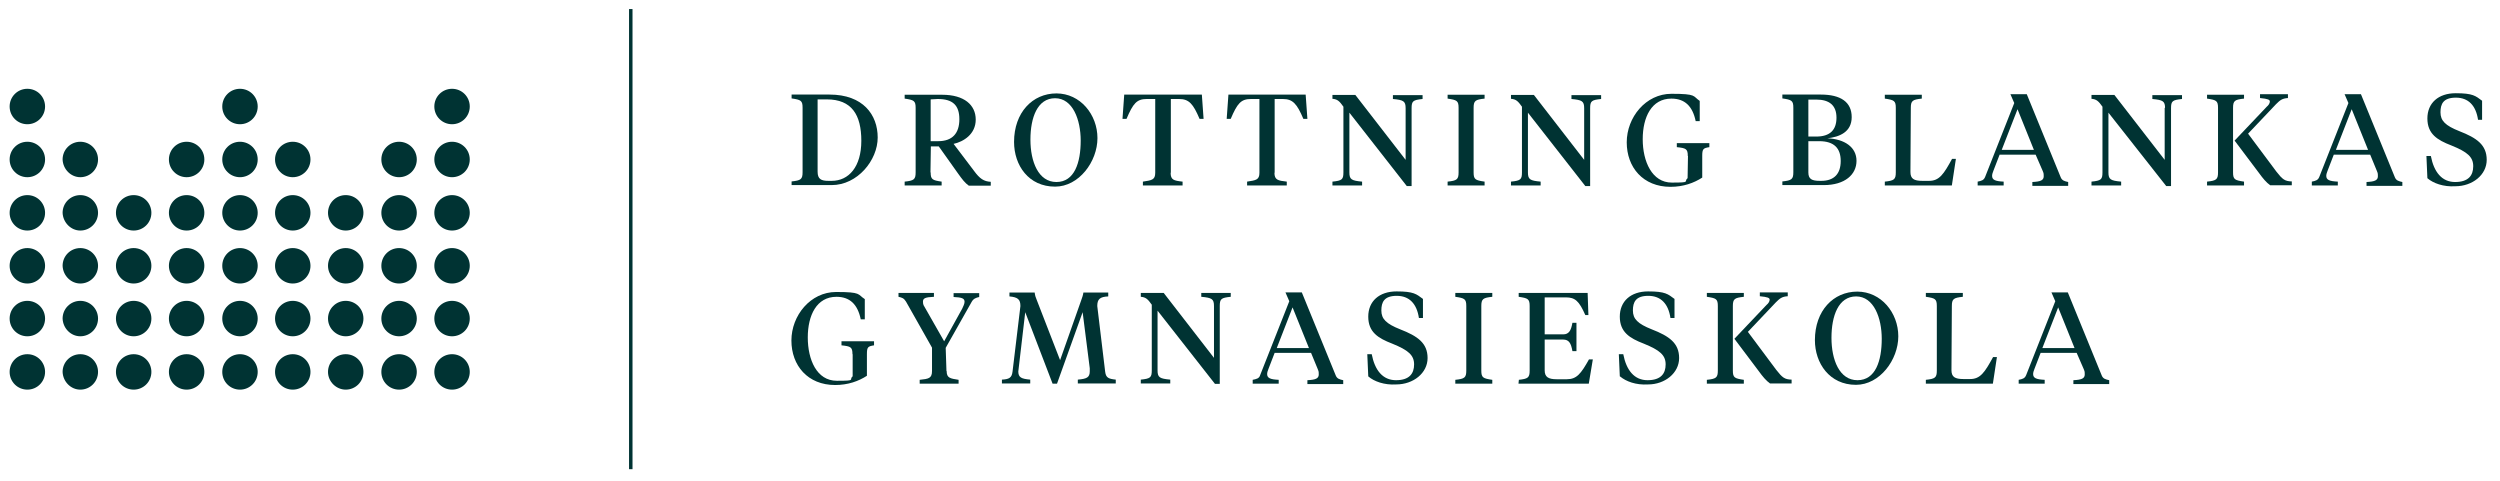 <?xml version="1.0" encoding="UTF-8"?>
<svg xmlns="http://www.w3.org/2000/svg" version="1.1" viewBox="0 0 1298 249.8">
  <defs>
    <style>
      .cls-1 {
        fill: #033;
      }
    </style>
  </defs>
  <!-- Generator: Adobe Illustrator 28.7.1, SVG Export Plug-In . SVG Version: 1.2.0 Build 142)  -->
  <g>
    <g id="Lager_1">
      <path class="cls-1" d="M14.2,147.2c5.1,0,9.2-4.1,9.2-9.2s-4.1-9.2-9.2-9.2-9.2,4.1-9.2,9.2,4.1,9.2,9.2,9.2"/>
      <path class="cls-1" d="M14.2,202.3c5.1,0,9.2-4.1,9.2-9.2s-4.1-9.2-9.2-9.2-9.2,4.1-9.2,9.2,4.1,9.2,9.2,9.2"/>
      <path class="cls-1" d="M124.6,147.2c5.1,0,9.2-4.1,9.2-9.2s-4.1-9.2-9.2-9.2-9.2,4.1-9.2,9.2c0,5.1,4.1,9.2,9.2,9.2"/>
      <path class="cls-1" d="M124.6,202.3c5.1,0,9.2-4.1,9.2-9.2s-4.1-9.2-9.2-9.2-9.2,4.1-9.2,9.2c0,5.1,4.1,9.2,9.2,9.2"/>
      <path class="cls-1" d="M14.2,119.7c5.1,0,9.2-4.1,9.2-9.2s-4.1-9.2-9.2-9.2-9.2,4.1-9.2,9.2,4.1,9.2,9.2,9.2"/>
      <path class="cls-1" d="M14.2,174.6c5.1,0,9.2-4.1,9.2-9.2s-4.1-9.2-9.2-9.2-9.2,4.1-9.2,9.2,4.1,9.2,9.2,9.2"/>
      <path class="cls-1" d="M124.6,119.7c5.1,0,9.2-4.1,9.2-9.2s-4.1-9.2-9.2-9.2-9.2,4.1-9.2,9.2c0,5,4.1,9.2,9.2,9.2"/>
      <path class="cls-1" d="M124.6,174.6c5.1,0,9.2-4.1,9.2-9.2s-4.1-9.2-9.2-9.2-9.2,4.1-9.2,9.2c0,5.1,4.1,9.2,9.2,9.2"/>
      <path class="cls-1" d="M14.2,64.5c5.1,0,9.2-4.1,9.2-9.2s-4.1-9.2-9.2-9.2-9.2,4.1-9.2,9.2,4.1,9.2,9.2,9.2"/>
      <path class="cls-1" d="M124.6,64.5c5.1,0,9.2-4.1,9.2-9.2s-4.1-9.2-9.2-9.2-9.2,4.1-9.2,9.2c0,5.1,4.1,9.2,9.2,9.2"/>
      <path class="cls-1" d="M14.2,92c5.1,0,9.2-4.1,9.2-9.2s-4.1-9.2-9.2-9.2-9.2,4.1-9.2,9.2,4.1,9.2,9.2,9.2"/>
      <path class="cls-1" d="M124.6,92c5.1,0,9.2-4.1,9.2-9.2s-4.1-9.2-9.2-9.2-9.2,4.1-9.2,9.2c0,5.1,4.1,9.2,9.2,9.2"/>
      <path class="cls-1" d="M41.7,147.2c5.1,0,9.2-4.1,9.2-9.2s-4.1-9.2-9.2-9.2-9.2,4.1-9.2,9.2c.2,5.1,4.3,9.2,9.2,9.2"/>
      <path class="cls-1" d="M41.7,202.3c5.1,0,9.2-4.1,9.2-9.2s-4.1-9.2-9.2-9.2-9.2,4.1-9.2,9.2c.2,5.1,4.3,9.2,9.2,9.2"/>
      <path class="cls-1" d="M152,147.2c5.1,0,9.2-4.1,9.2-9.2s-4.1-9.2-9.2-9.2-9.2,4.1-9.2,9.2c0,5.1,4.1,9.2,9.2,9.2"/>
      <path class="cls-1" d="M152,202.3c5.1,0,9.2-4.1,9.2-9.2s-4.1-9.2-9.2-9.2-9.2,4.1-9.2,9.2c0,5.1,4.1,9.2,9.2,9.2"/>
      <path class="cls-1" d="M41.7,119.7c5.1,0,9.2-4.1,9.2-9.2s-4.1-9.2-9.2-9.2-9.2,4.1-9.2,9.2c.2,5,4.3,9.2,9.2,9.2"/>
      <path class="cls-1" d="M41.7,174.6c5.1,0,9.2-4.1,9.2-9.2s-4.1-9.2-9.2-9.2-9.2,4.1-9.2,9.2c.2,5.1,4.3,9.2,9.2,9.2"/>
      <path class="cls-1" d="M152,119.7c5.1,0,9.2-4.1,9.2-9.2s-4.1-9.2-9.2-9.2-9.2,4.1-9.2,9.2c0,5,4.1,9.2,9.2,9.2"/>
      <path class="cls-1" d="M152,174.6c5.1,0,9.2-4.1,9.2-9.2s-4.1-9.2-9.2-9.2-9.2,4.1-9.2,9.2c0,5.1,4.1,9.2,9.2,9.2"/>
      <path class="cls-1" d="M41.7,92c5.1,0,9.2-4.1,9.2-9.2s-4.1-9.2-9.2-9.2-9.2,4.1-9.2,9.2c.2,5.1,4.3,9.2,9.2,9.2"/>
      <path class="cls-1" d="M152,92c5.1,0,9.2-4.1,9.2-9.2s-4.1-9.2-9.2-9.2-9.2,4.1-9.2,9.2c0,5.1,4.1,9.2,9.2,9.2"/>
      <path class="cls-1" d="M96.9,147.2c5.1,0,9.2-4.1,9.2-9.2s-4.1-9.2-9.2-9.2-9.2,4.1-9.2,9.2,4.1,9.2,9.2,9.2"/>
      <path class="cls-1" d="M96.9,202.3c5.1,0,9.2-4.1,9.2-9.2s-4.1-9.2-9.2-9.2-9.2,4.1-9.2,9.2,4.1,9.2,9.2,9.2"/>
      <path class="cls-1" d="M207.2,147.2c5.1,0,9.2-4.1,9.2-9.2s-4.1-9.2-9.2-9.2-9.2,4.1-9.2,9.2,4.1,9.2,9.2,9.2"/>
      <path class="cls-1" d="M207.2,202.3c5.1,0,9.2-4.1,9.2-9.2s-4.1-9.2-9.2-9.2-9.2,4.1-9.2,9.2,4.1,9.2,9.2,9.2"/>
      <path class="cls-1" d="M96.9,119.7c5.1,0,9.2-4.1,9.2-9.2s-4.1-9.2-9.2-9.2-9.2,4.1-9.2,9.2,4.1,9.2,9.2,9.2"/>
      <path class="cls-1" d="M96.9,174.6c5.1,0,9.2-4.1,9.2-9.2s-4.1-9.2-9.2-9.2-9.2,4.1-9.2,9.2,4.1,9.2,9.2,9.2"/>
      <path class="cls-1" d="M207.2,119.7c5.1,0,9.2-4.1,9.2-9.2s-4.1-9.2-9.2-9.2-9.2,4.1-9.2,9.2,4.1,9.2,9.2,9.2"/>
      <path class="cls-1" d="M207.2,174.6c5.1,0,9.2-4.1,9.2-9.2s-4.1-9.2-9.2-9.2-9.2,4.1-9.2,9.2,4.1,9.2,9.2,9.2"/>
      <path class="cls-1" d="M96.9,92c5.1,0,9.2-4.1,9.2-9.2s-4.1-9.2-9.2-9.2-9.2,4.1-9.2,9.2,4.1,9.2,9.2,9.2"/>
      <path class="cls-1" d="M207.2,92c5.1,0,9.2-4.1,9.2-9.2s-4.1-9.2-9.2-9.2-9.2,4.1-9.2,9.2,4.1,9.2,9.2,9.2"/>
      <path class="cls-1" d="M69.4,147.2c5.1,0,9.2-4.1,9.2-9.2s-4.1-9.2-9.2-9.2-9.2,4.1-9.2,9.2,4.1,9.2,9.2,9.2"/>
      <path class="cls-1" d="M69.4,202.3c5.1,0,9.2-4.1,9.2-9.2s-4.1-9.2-9.2-9.2-9.2,4.1-9.2,9.2,4.1,9.2,9.2,9.2"/>
      <path class="cls-1" d="M179.5,147.2c5.1,0,9.2-4.1,9.2-9.2s-4.1-9.2-9.2-9.2-9.2,4.1-9.2,9.2,4.3,9.2,9.2,9.2"/>
      <path class="cls-1" d="M179.5,202.3c5.1,0,9.2-4.1,9.2-9.2s-4.1-9.2-9.2-9.2-9.2,4.1-9.2,9.2c0,5.1,4.3,9.2,9.2,9.2"/>
      <path class="cls-1" d="M69.4,119.7c5.1,0,9.2-4.1,9.2-9.2s-4.1-9.2-9.2-9.2-9.2,4.1-9.2,9.2,4.1,9.2,9.2,9.2"/>
      <path class="cls-1" d="M69.4,174.6c5.1,0,9.2-4.1,9.2-9.2s-4.1-9.2-9.2-9.2-9.2,4.1-9.2,9.2,4.1,9.2,9.2,9.2"/>
      <path class="cls-1" d="M179.5,119.7c5.1,0,9.2-4.1,9.2-9.2s-4.1-9.2-9.2-9.2-9.2,4.1-9.2,9.2,4.3,9.2,9.2,9.2"/>
      <path class="cls-1" d="M179.5,174.6c5.1,0,9.2-4.1,9.2-9.2s-4.1-9.2-9.2-9.2-9.2,4.1-9.2,9.2c0,5.1,4.3,9.2,9.2,9.2"/>
      <path class="cls-1" d="M234.7,147.2c5.1,0,9.2-4.1,9.2-9.2s-4.1-9.2-9.2-9.2-9.2,4.1-9.2,9.2,4.1,9.2,9.2,9.2"/>
      <path class="cls-1" d="M234.7,202.3c5.1,0,9.2-4.1,9.2-9.2s-4.1-9.2-9.2-9.2-9.2,4.1-9.2,9.2,4.1,9.2,9.2,9.2"/>
      <path class="cls-1" d="M234.7,119.7c5.1,0,9.2-4.1,9.2-9.2s-4.1-9.2-9.2-9.2-9.2,4.1-9.2,9.2,4.1,9.2,9.2,9.2"/>
      <path class="cls-1" d="M234.7,174.6c5.1,0,9.2-4.1,9.2-9.2s-4.1-9.2-9.2-9.2-9.2,4.1-9.2,9.2,4.1,9.2,9.2,9.2"/>
      <path class="cls-1" d="M234.7,64.5c5.1,0,9.2-4.1,9.2-9.2s-4.1-9.2-9.2-9.2-9.2,4.1-9.2,9.2,4.1,9.2,9.2,9.2"/>
      <path class="cls-1" d="M234.7,92c5.1,0,9.2-4.1,9.2-9.2s-4.1-9.2-9.2-9.2-9.2,4.1-9.2,9.2,4.1,9.2,9.2,9.2"/>
      <rect class="cls-1" x="326.6" y="4.7" width="1.8" height="238.9"/>
      <path class="cls-1" d="M411,96.2v-2c4.8-.5,5.7-1.1,5.7-4.8v-33.5c0-3.7-.9-4.1-5.7-4.8v-2h19.7c17.4,0,25,10.5,25,22.3s-10.5,24.7-23.9,24.7h-20.8ZM424.5,51.7v37.4c0,3.9,1.8,4.8,5.7,4.8h1.6c8.9,0,15.4-7.3,15.4-20.8s-5-21.5-17.9-21.5h-4.8Z"/>
      <path class="cls-1" d="M483.2,89.5c0,3.7.9,4.1,5.7,4.8v2h-19.2v-2c4.8-.5,5.7-1.1,5.7-4.8v-33.5c0-3.7-.9-4.1-5.7-4.8v-2h19.5c11.4,0,17.4,5.3,17.4,12.9s-6.4,11.5-11.5,12.6l10.6,14c3,4.1,5.1,5.5,8.7,5.7v2h-11.4c-2-1.4-3.5-3.4-5.5-6.2l-10.1-14.2h-4.1l-.2,13.5h0ZM483.2,51.7v21.6h3.9c7.4,0,11-4.1,11-11.4s-3.5-10.5-11.2-10.5l-3.7.2h0Z"/>
      <path class="cls-1" d="M526.5,73.7c0-15.3,9.6-25.2,22-25.2s21.3,11,21.3,23.2-9.6,25.2-22,25.2c-13.7,0-21.3-11-21.3-23.2ZM561.1,73c0-10.8-4.1-22-13.3-22s-12.8,10.1-12.8,21.5,4.1,22,13.5,22,12.6-10.1,12.6-21.5Z"/>
      <path class="cls-1" d="M729.8,56.2c0-3.7-1.1-4.3-6.6-4.8v-2h15.4v2c-5,.5-5.7,1.1-5.7,4.8v40.4h-2.5l-29.8-38.1v31c0,3.7,1.1,4.3,6.6,4.8v2h-15.4v-2c5-.5,5.7-1.1,5.7-4.8v-34.1c-2.1-3-3.2-3.9-5.7-4.1v-2h11.9l26.1,33.7v-27h0Z"/>
      <path class="cls-1" d="M765.1,89.5c0,3.7.9,4.1,5.7,4.8v2h-19.2v-2c4.8-.5,5.7-1.1,5.7-4.8v-33.5c0-3.7-.9-4.1-5.7-4.8v-2h19.2v2c-4.8.5-5.7,1.1-5.7,4.8v33.5Z"/>
      <path class="cls-1" d="M822.5,56.2c0-3.7-1.1-4.3-6.6-4.8v-2h15.4v2c-5,.5-5.7,1.1-5.7,4.8v40.4h-2.5l-29.8-38.1v31c0,3.7,1.1,4.3,6.6,4.8v2h-15.4v-2c5-.5,5.7-1.1,5.7-4.8v-34.1c-2.1-3-3.2-3.9-5.7-4.1v-2h11.9l26.1,33.7v-27h0Z"/>
      <path class="cls-1" d="M925.4,96.2v-2c4.8-.5,5.7-1.1,5.7-4.8v-33.5c0-3.7-.9-4.1-5.7-4.8v-2h20c10.3,0,16,3.9,16,11.7s-6.4,10.3-12.6,11c8.9.4,15.1,4.6,15.1,11.7s-6,12.6-17,12.6h-21.5ZM938.9,51.7v19.2h4.1c7.1,0,10.5-3.4,10.5-9.8s-3.7-9.4-10.5-9.4h-4.1ZM938.9,73.4v16.1c0,3.5,1.8,4.4,6,4.4h.7c6.7,0,10.1-3.7,10.1-10.3s-3.4-10.3-11.2-10.3h-5.7Z"/>
      <path class="cls-1" d="M991.9,89.3c0,3.5,1.8,4.6,6.2,4.6h3.5c5.3,0,7.6-3.5,11.9-11.4h2l-2.1,13.8h-34.8v-2c4.8-.5,5.7-1.1,5.7-4.8v-33.5c0-3.7-.9-4.1-5.7-4.8v-2h19.2v2c-4.8.5-5.7,1.1-5.7,4.8l-.2,33.2h0Z"/>
      <path class="cls-1" d="M1056.8,80.3h-18.6l-3.2,8.3c-.4.9-.7,2-.7,2.7,0,2.1,1.6,2.8,6,3v2h-13.5v-2c2-.4,3.2-.7,3.9-2.5l15.1-38.3-2-4.6h8.5l17.6,43.1c.7,1.8,2.1,2.1,3.9,2.5v2h-18.6v-2c4.3-.2,5.9-.9,5.9-3s-.2-1.6-.5-2.7l-3.7-8.5ZM1039.3,77.8h16.7l-8.5-21.1-8.2,21.1Z"/>
      <path class="cls-1" d="M1124.1,56.2c0-3.7-1.1-4.3-6.6-4.8v-2h15.4v2c-5,.5-5.7,1.1-5.7,4.8v40.4h-2.5l-30-38.1v31c0,3.7,1.1,4.3,6.6,4.8v2h-15.4v-2c5-.5,5.7-1.1,5.7-4.8v-34.1c-2.1-3-3.2-3.9-5.7-4.1v-2h11.9l26.1,33.7v-27h.2Z"/>
      <path class="cls-1" d="M1159.4,89.5c0,3.7.9,4.1,5.7,4.8v2h-19.2v-2c4.8-.5,5.7-1.1,5.7-4.8v-33.5c0-3.7-.9-4.1-5.7-4.8v-2h19.2v2c-4.8.5-5.7,1.1-5.7,4.8v33.5ZM1181.9,89.1c3.2,4.1,4.4,5,8,5.1v2h-11.2c-2-1.4-3.9-3.7-5.7-6.2l-12.8-17,16.7-17.6c.9-.7,1.6-1.8,1.6-2.7s-.9-1.4-5.1-1.8v-2h14.5v2c-3,.2-4.1,1.1-6.2,3.2l-14.5,15.3,14.7,19.7Z"/>
      <path class="cls-1" d="M1230.5,80.3h-18.8l-3.2,8.3c-.4.9-.7,2-.7,2.7,0,2.1,1.6,2.8,6,3v2h-13.5v-2c2-.4,3.2-.7,3.9-2.5l15.1-38.3-2-4.6h8.5l17.6,43.1c.7,1.8,2.1,2.1,3.9,2.5v2h-18.6v-2c4.3-.2,5.9-.9,5.9-3s-.2-1.6-.5-2.7l-3.5-8.5ZM1212.8,77.8h16.7l-8.5-21.1-8.2,21.1Z"/>
      <path class="cls-1" d="M1260.3,92.5l-.5-11.5h2.3c1.6,8.3,5.7,13.5,12.6,13.5s9.4-3.4,9.4-8.2-3-7.4-11.4-10.8c-7.3-2.8-12.4-6-12.4-14s5.7-13.1,14.7-13.1,10.3,1.4,13.7,3.9v9.9h-2.1c-1.1-7.4-5-11.5-11.5-11.5s-8,3.2-8,7.6,2.5,6.9,9.8,9.8c9,3.5,14.2,7.1,14.2,14.9s-7.4,13.7-16.3,13.7c-6.2.4-11.5-1.6-14.4-4.1Z"/>
      <path class="cls-1" d="M607.9,89.7v-38.3h4.3c5.1,0,7.3,2.5,10.6,10.3h2.1l-.9-12.6h-40.3l-.9,12.6h2.1c3.4-8,5.3-10.3,10.5-10.3h4.4v38.3c0,3.7-1.8,3.9-6.4,4.6v2h20.6v-2c-4.6-.5-6.2-.9-6.2-4.6Z"/>
      <path class="cls-1" d="M661.8,89.7v-38.3h4.3c5.1,0,7.3,2.5,10.6,10.3h2.1l-.9-12.6h-40.1l-.9,12.6h2.1c3.4-8,5.3-10.3,10.5-10.3h4.4v38.3c0,3.7-1.8,3.9-6.4,4.6v2h20.6v-2c-4.6-.5-6.4-.9-6.4-4.6Z"/>
      <path class="cls-1" d="M876.3,81c0-3.7-.9-4.1-5.7-4.6v-2.1h16.9v2.1c-3.2.5-3.7.9-3.7,4.6v11.2c-4.3,2.8-9.8,4.8-16.5,4.8-14.2,0-22.7-10.1-22.7-23.1s9.9-25.2,23.2-25.2,11,1.2,14.7,3.7v10.5h-2.1c-1.6-7.8-5.7-11.7-12.6-11.7-10.3,0-14.9,9.6-14.9,21.1s4.8,22.5,15.1,22.5,6-.5,8.2-2.3l.2-11.5h0Z"/>
      <path class="cls-1" d="M491.5,192.6c0,3.7,1.8,3.9,6.2,4.6v2h-20.2v-2c4.6-.5,6.4-.7,6.4-4.6v-12.1l-13.5-23.9c-1.1-1.8-2.1-2.1-3.9-2.5v-2h18.4v2c-4.4.2-5.7.7-5.7,2.5s.5,2.1,1.2,3.4l9.8,17.2,9.4-17c.5-1.1,1.2-2.5,1.2-3.5,0-1.8-1.4-2.3-5.7-2.5v-2h13.3v2c-1.8.4-3,.9-3.9,2.5l-13.5,23.9.4,12.1h0Z"/>
      <path class="cls-1" d="M562.1,162.1l-13.3,37.1h-2.3l-14.2-37.1-3.4,29.1c0,.5-.2,1.4-.2,1.6,0,3.2,1.6,3.9,6.2,4.3v2h-14.7v-2c3.7-.2,5.1-.9,5.5-4.1l4.1-34.1c0-3.5-1.4-4.6-5.7-5v-2h13.1c.2,1.6.5,2.5,1.1,3.9l12.1,31.2,11-31.2c.5-1.4.9-2.5,1.1-3.9h12.9v2c-4.3.2-5.7,1.4-5.7,5l4.1,34.1c.4,3.2,1.8,3.7,5.5,4.1v2h-19.7v-2c4.6-.4,6.2-1.1,6.2-4.3v-1.6l-3.7-29.1Z"/>
      <path class="cls-1" d="M630.3,158.9c0-3.7-1.1-4.3-6.6-4.8v-2h15.3v2c-5,.5-5.7,1.1-5.7,4.8v40.4h-2.5l-29.8-38v31c0,3.7,1.1,4.3,6.6,4.8v2h-15.3v-2c5-.5,5.7-1.1,5.7-4.8v-34.1c-2.1-3-3.2-3.9-5.7-4.1v-2h11.9l26.1,33.7v-27.1h0Z"/>
      <path class="cls-1" d="M680.6,183.2h-18.8l-3.2,8.3c-.4.9-.7,2-.7,2.7,0,2.1,1.6,2.8,6,3v2h-13.5v-2c2-.4,3.4-.7,3.9-2.5l15.1-38.3-2-4.6h8.5l17.6,43.1c.7,1.8,2.1,2.1,3.9,2.5v2h-18.6v-2c4.3-.2,5.9-.9,5.9-3s-.2-1.6-.5-2.7l-3.5-8.5ZM662.9,180.7h16.7l-8.5-21.1-8.2,21.1Z"/>
      <path class="cls-1" d="M710.4,195.4l-.5-11.5h2.3c1.6,8.3,5.7,13.5,12.6,13.5s9.4-3.4,9.4-8.2-3-7.4-11.4-10.8c-7.3-2.8-12.4-6-12.4-14s5.7-13.1,14.7-13.1,10.3,1.4,13.7,3.9v9.9h-2.1c-1.1-7.4-5-11.5-11.5-11.5s-8,3.2-8,7.6,2.5,6.9,9.8,9.8c9,3.5,14.2,7.1,14.2,14.9s-7.4,13.7-16.3,13.7c-6.2.4-11.5-1.6-14.4-4.1Z"/>
      <path class="cls-1" d="M769.1,192.4c0,3.7.9,4.1,5.7,4.8v2h-19.2v-2c4.8-.5,5.7-1.1,5.7-4.8v-33.5c0-3.7-.9-4.1-5.7-4.8v-2h19.2v2c-4.8.5-5.7,1.1-5.7,4.8v33.5Z"/>
      <path class="cls-1" d="M788.5,197.2c4.8-.5,5.7-1.1,5.7-4.8v-33.5c0-3.7-.9-4.1-5.7-4.8v-2h35.8l.4,11.5h-1.6c-3.2-7.3-5.3-9.2-10.1-9.2h-11v19.2h9.6c3,0,4.1-2,4.8-6h2.1v14.7h-2.1c-.7-4.1-1.8-6-4.8-6h-9.6v16c0,3.5,2,4.6,6.2,4.6h5.3c5.1,0,7.3-2.8,11.5-10.3h2l-2.1,12.6h-36.5l.2-2h0Z"/>
      <path class="cls-1" d="M841,195.4l-.5-11.5h2.3c1.6,8.3,5.7,13.5,12.6,13.5s9.4-3.4,9.4-8.2-3-7.4-11.4-10.8c-7.3-2.8-12.4-6-12.4-14s5.7-13.1,14.7-13.1,10.3,1.4,13.7,3.9v9.9h-2.1c-1.1-7.4-5-11.5-11.5-11.5s-8,3.2-8,7.6,2.5,6.9,9.8,9.8c9,3.5,14.2,7.1,14.2,14.9s-7.4,13.7-16.1,13.7c-6.4.4-11.5-1.6-14.5-4.1Z"/>
      <path class="cls-1" d="M899.7,192.4c0,3.7.9,4.1,5.7,4.8v2h-19.2v-2c4.8-.5,5.7-1.1,5.7-4.8v-33.5c0-3.7-.9-4.1-5.7-4.8v-2h19.2v2c-4.8.5-5.7,1.1-5.7,4.8v33.5ZM922.2,192c3.2,4.1,4.4,5,8,5.1v2h-11.2c-2-1.4-3.9-3.7-5.7-6.2l-12.8-17,16.7-17.6c.9-.7,1.6-1.8,1.6-2.7s-.9-1.4-5.1-1.8v-2h14.5v2c-3,.2-4.1,1.1-6.2,3.2l-14.5,15.3,14.7,19.7Z"/>
      <path class="cls-1" d="M942.3,176.6c0-15.3,9.6-25.2,22-25.2s21.3,11,21.3,23.2-9.6,25.2-22,25.2c-13.7,0-21.3-11.2-21.3-23.2ZM977,175.9c0-10.8-4.1-22-13.3-22s-12.8,10.1-12.8,21.5,4.1,22,13.5,22,12.6-10.1,12.6-21.5Z"/>
      <path class="cls-1" d="M1013.2,192.2c0,3.5,1.8,4.6,6.2,4.6h3.5c5.3,0,7.6-3.5,11.9-11.4h2l-2.1,13.8h-34.8v-2c4.8-.5,5.7-1.1,5.7-4.8v-33.5c0-3.7-.9-4.1-5.7-4.8v-2h19.2v2c-4.8.5-5.7,1.1-5.7,4.8l-.2,33.2h0Z"/>
      <path class="cls-1" d="M1078.1,183.2h-18.6l-3.2,8.3c-.4.9-.7,2-.7,2.7,0,2.1,1.6,2.8,6,3v2h-13.5v-2c2-.4,3.2-.7,3.9-2.5l15.1-38.3-2-4.6h8.5l17.6,43.1c.7,1.8,2.1,2.1,3.9,2.5v2h-18.6v-2c4.3-.2,5.9-.9,5.9-3s-.2-1.6-.5-2.7l-3.7-8.5ZM1060.4,180.7h16.7l-8.5-21.1-8.2,21.1Z"/>
      <path class="cls-1" d="M442.6,183.9c0-3.7-.9-4.1-5.7-4.6v-2.1h16.9v2.1c-3.2.5-3.7.9-3.7,4.6v11.2c-4.3,2.8-9.8,4.8-16.5,4.8-14.2,0-22.7-10.1-22.7-23.1s9.9-25.2,23.2-25.2,11,1.2,14.9,3.7v10.5h-2.1c-1.6-7.8-5.7-11.7-12.6-11.7-10.3,0-14.9,9.6-14.9,21.1s4.6,22.5,15.1,22.5,6-.5,8.2-2.3v-11.5h0Z"/>
    </g>
  </g>
</svg>